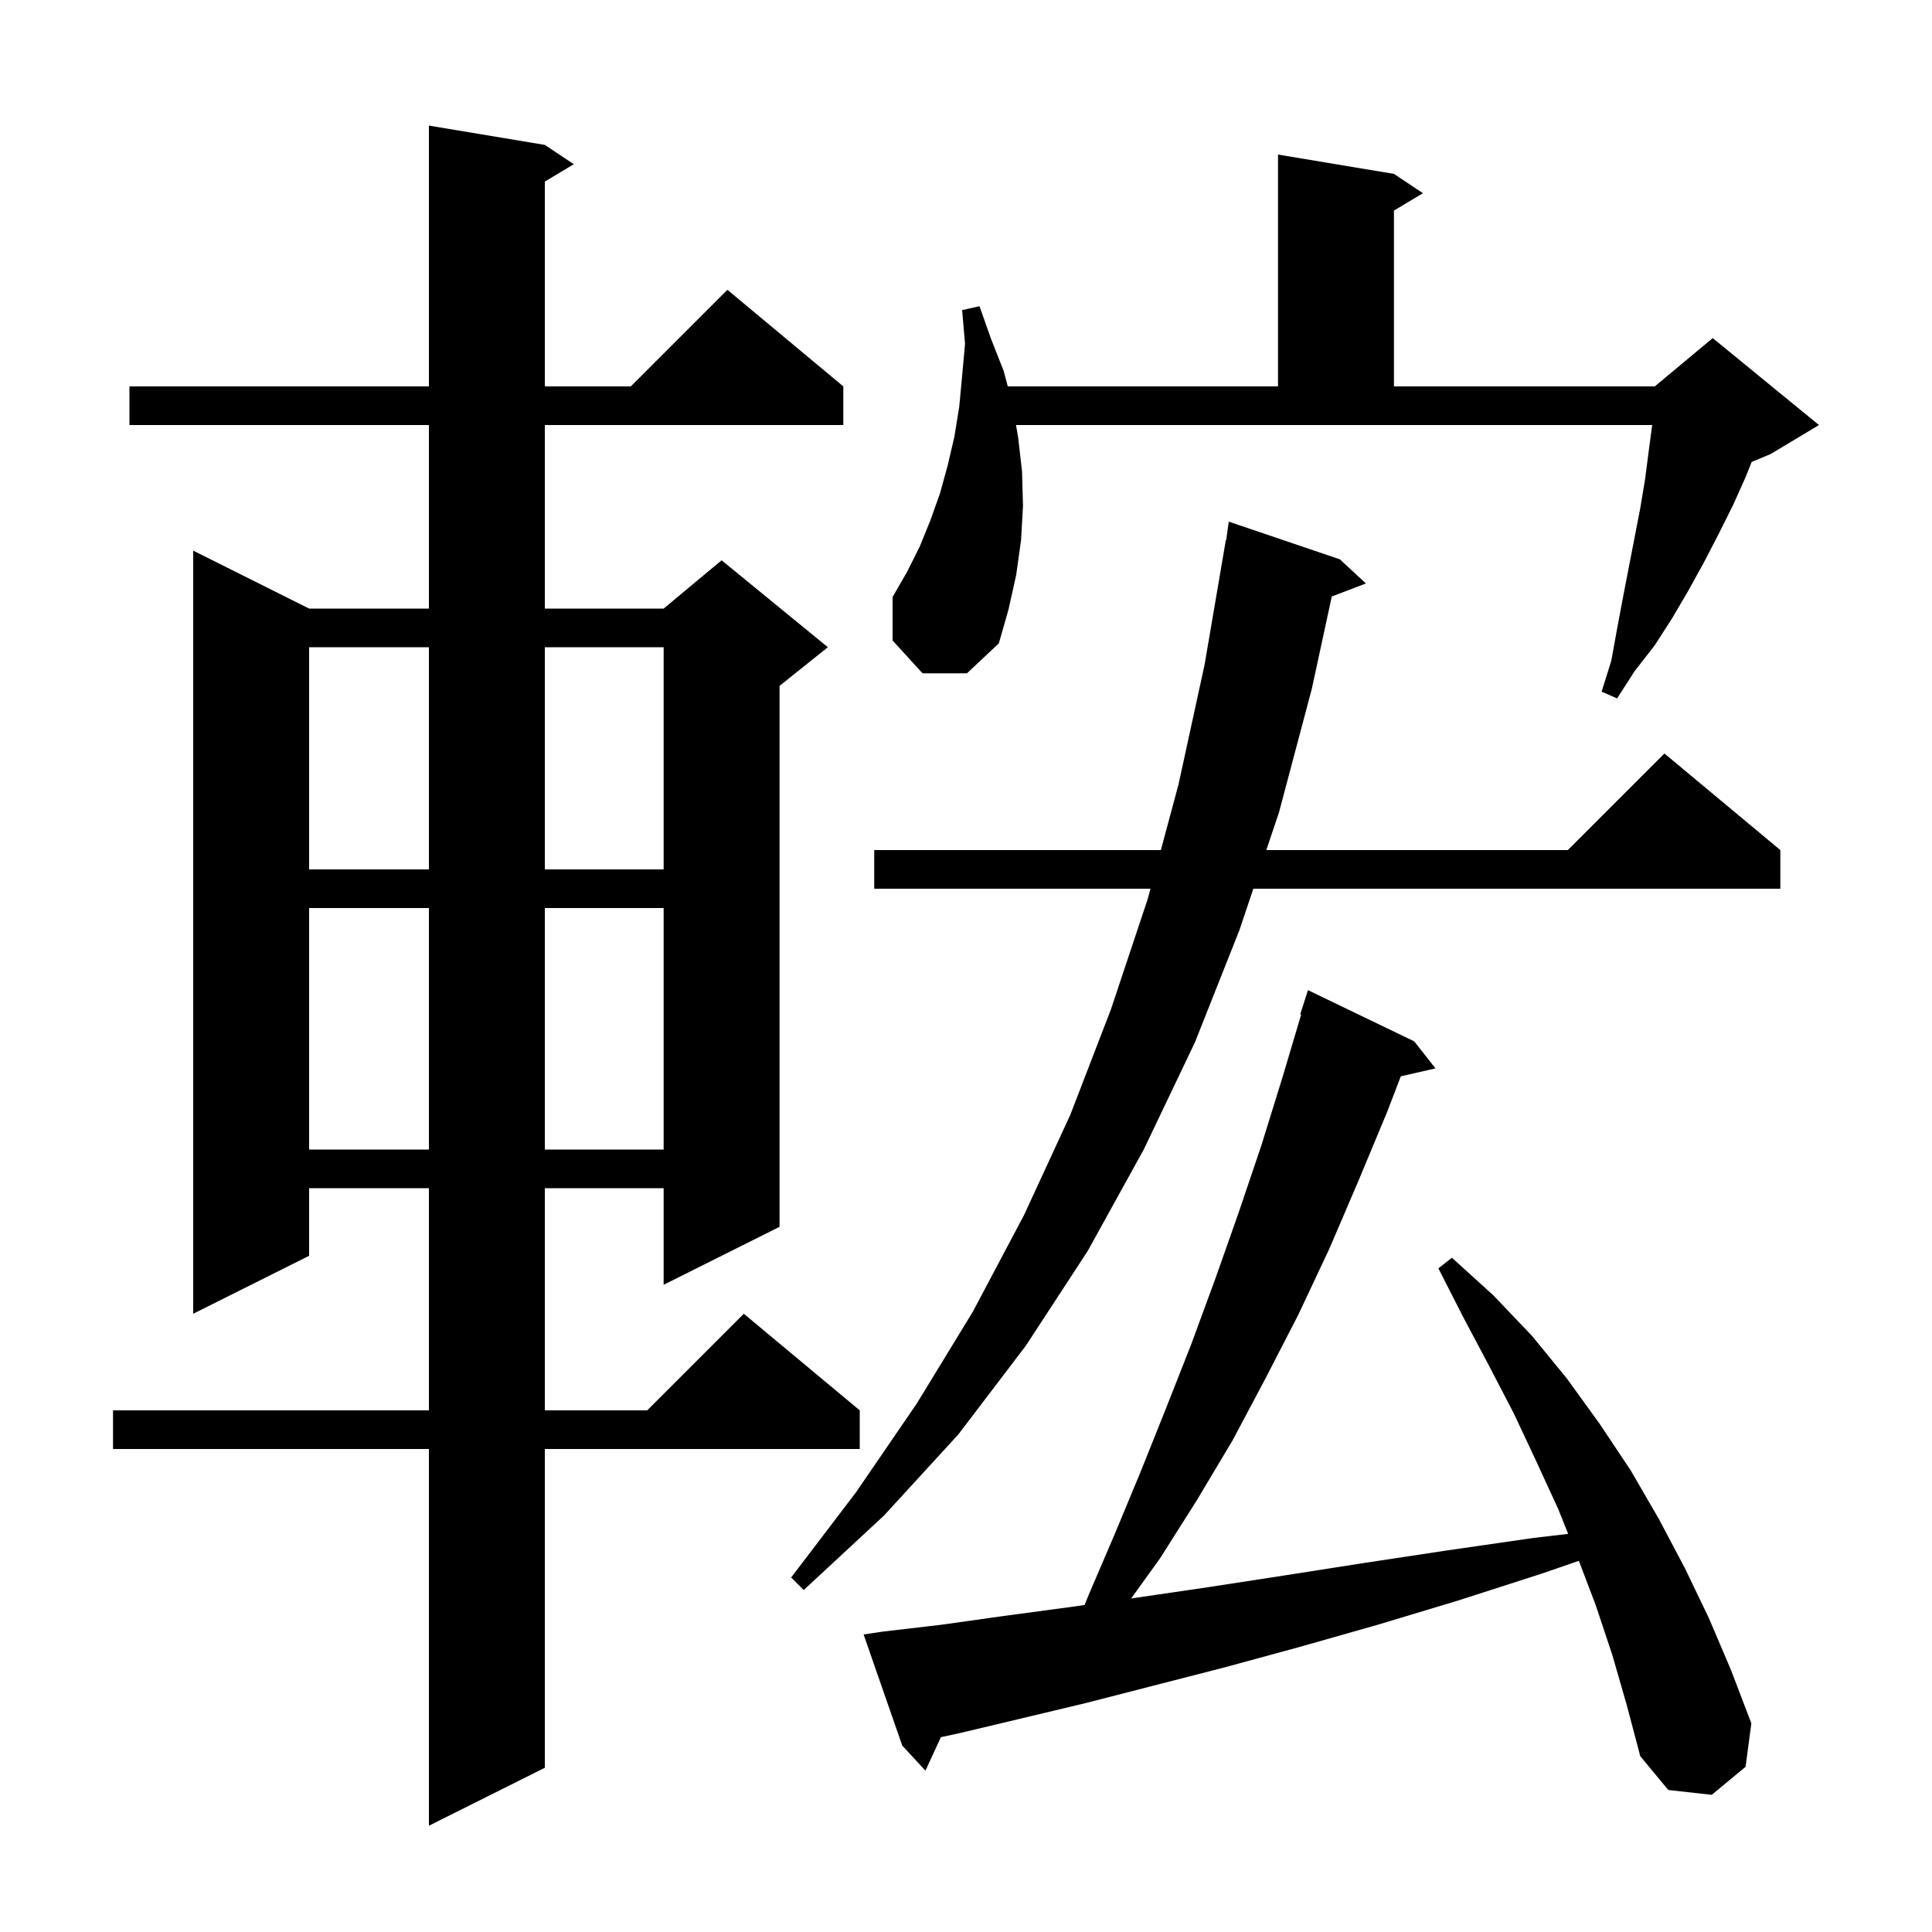 <svg xmlns="http://www.w3.org/2000/svg" xmlns:xlink="http://www.w3.org/1999/xlink" version="1.1" baseProfile="full" viewBox="0 0 200 200" width="200" height="200"><g fill="currentColor"><path d="M 56.4 15.0 L 59.4 17.0 L 56.4 18.8 L 56.4 40.0 L 65.3 40.0 L 75.3 30.0 L 87.3 40.0 L 87.3 44.0 L 56.4 44.0 L 56.4 63.0 L 68.7 63.0 L 74.7 58.0 L 85.7 67.0 L 80.7 71.0 L 80.7 127.0 L 68.7 133.0 L 68.7 123.0 L 56.4 123.0 L 56.4 146.0 L 67.0 146.0 L 77.0 136.0 L 89.0 146.0 L 89.0 150.0 L 56.4 150.0 L 56.4 183.0 L 44.4 189.0 L 44.4 150.0 L 11.7 150.0 L 11.7 146.0 L 44.4 146.0 L 44.4 123.0 L 32.0 123.0 L 32.0 130.0 L 20.0 136.0 L 20.0 57.0 L 32.0 63.0 L 44.4 63.0 L 44.4 44.0 L 13.4 44.0 L 13.4 40.0 L 44.4 40.0 L 44.4 13.0 Z M 166.9 171.3 L 165.2 166.2 L 163.443 161.576 L 159.6 162.9 L 150.9 165.7 L 142.6 168.2 L 134.5 170.5 L 126.8 172.6 L 119.4 174.5 L 112.4 176.3 L 105.7 177.9 L 99.4 179.4 L 97.4 179.833 L 95.8 183.3 L 93.4 180.7 L 89.4 169.2 L 91.4 168.9 L 97.4 168.2 L 103.8 167.3 L 110.5 166.4 L 112.273 166.15 L 112.7 165.1 L 115.4 158.8 L 118.1 152.3 L 120.7 145.8 L 123.3 139.2 L 125.8 132.4 L 128.2 125.6 L 130.6 118.5 L 132.8 111.4 L 134.696 105.023 L 134.6 105.0 L 135.4 102.5 L 146.4 107.8 L 148.6 110.6 L 145.012 111.418 L 143.6 115.1 L 140.6 122.3 L 137.6 129.3 L 134.4 136.1 L 131.0 142.7 L 127.6 149.1 L 123.9 155.3 L 120.1 161.3 L 117.1 165.47 L 117.6 165.4 L 125.1 164.3 L 132.9 163.1 L 141.2 161.8 L 149.8 160.5 L 158.8 159.2 L 162.335 158.786 L 161.3 156.2 L 159.0 151.2 L 156.7 146.3 L 154.1 141.3 L 151.5 136.4 L 148.9 131.3 L 150.3 130.2 L 154.6 134.1 L 158.6 138.3 L 162.2 142.7 L 165.6 147.4 L 168.8 152.2 L 171.7 157.2 L 174.4 162.3 L 176.9 167.5 L 179.2 172.9 L 181.3 178.4 L 180.7 182.9 L 177.2 185.8 L 172.7 185.3 L 169.8 181.8 L 168.4 176.5 Z M 138.7 57.9 L 141.4 60.4 L 137.867 61.749 L 135.8 71.3 L 132.4 84.1 L 131.089 88.0 L 162.3 88.0 L 172.3 78.0 L 184.3 88.0 L 184.3 92.0 L 129.745 92.0 L 128.3 96.3 L 123.7 107.9 L 118.4 119.0 L 112.6 129.5 L 106.2 139.3 L 99.2 148.5 L 91.5 156.9 L 83.2 164.6 L 81.9 163.3 L 88.6 154.5 L 94.9 145.3 L 100.7 135.8 L 106.0 125.8 L 110.8 115.4 L 115.0 104.5 L 118.8 93.1 L 119.096 92.0 L 90.5 92.0 L 90.5 88.0 L 120.171 88.0 L 122.0 81.2 L 124.7 68.8 L 126.9 55.9 L 126.937 55.906 L 127.2 54.0 Z M 32.0 94.0 L 32.0 119.0 L 44.4 119.0 L 44.4 94.0 Z M 56.4 94.0 L 56.4 119.0 L 68.7 119.0 L 68.7 94.0 Z M 32.0 67.0 L 32.0 90.0 L 44.4 90.0 L 44.4 67.0 Z M 56.4 67.0 L 56.4 90.0 L 68.7 90.0 L 68.7 67.0 Z M 105.4 45.3 L 105.8 48.8 L 105.9 52.4 L 105.7 55.9 L 105.2 59.5 L 104.4 63.1 L 103.4 66.6 L 100.1 69.7 L 95.5 69.7 L 92.4 66.3 L 92.4 61.8 L 93.9 59.2 L 95.2 56.6 L 96.3 53.9 L 97.3 51.1 L 98.1 48.2 L 98.8 45.2 L 99.3 42.1 L 99.6 38.9 L 99.9 35.6 L 99.6 32.1 L 101.4 31.7 L 102.6 35.1 L 103.9 38.4 L 104.324 40.0 L 132.3 40.0 L 132.3 16.0 L 144.3 18.0 L 147.3 20.0 L 144.3 21.8 L 144.3 40.0 L 171.3 40.0 L 177.3 35.0 L 188.3 44.0 L 183.3 47.0 L 181.332 47.82 L 180.7 49.4 L 179.4 52.3 L 177.9 55.3 L 176.4 58.2 L 174.8 61.1 L 173.1 64.0 L 171.3 66.8 L 169.2 69.5 L 167.4 72.3 L 165.8 71.6 L 166.8 68.4 L 167.4 65.1 L 168.0 61.9 L 169.8 52.6 L 170.3 49.6 L 170.7 46.5 L 171.033 44.0 L 105.177 44.0 Z "/></g></svg>